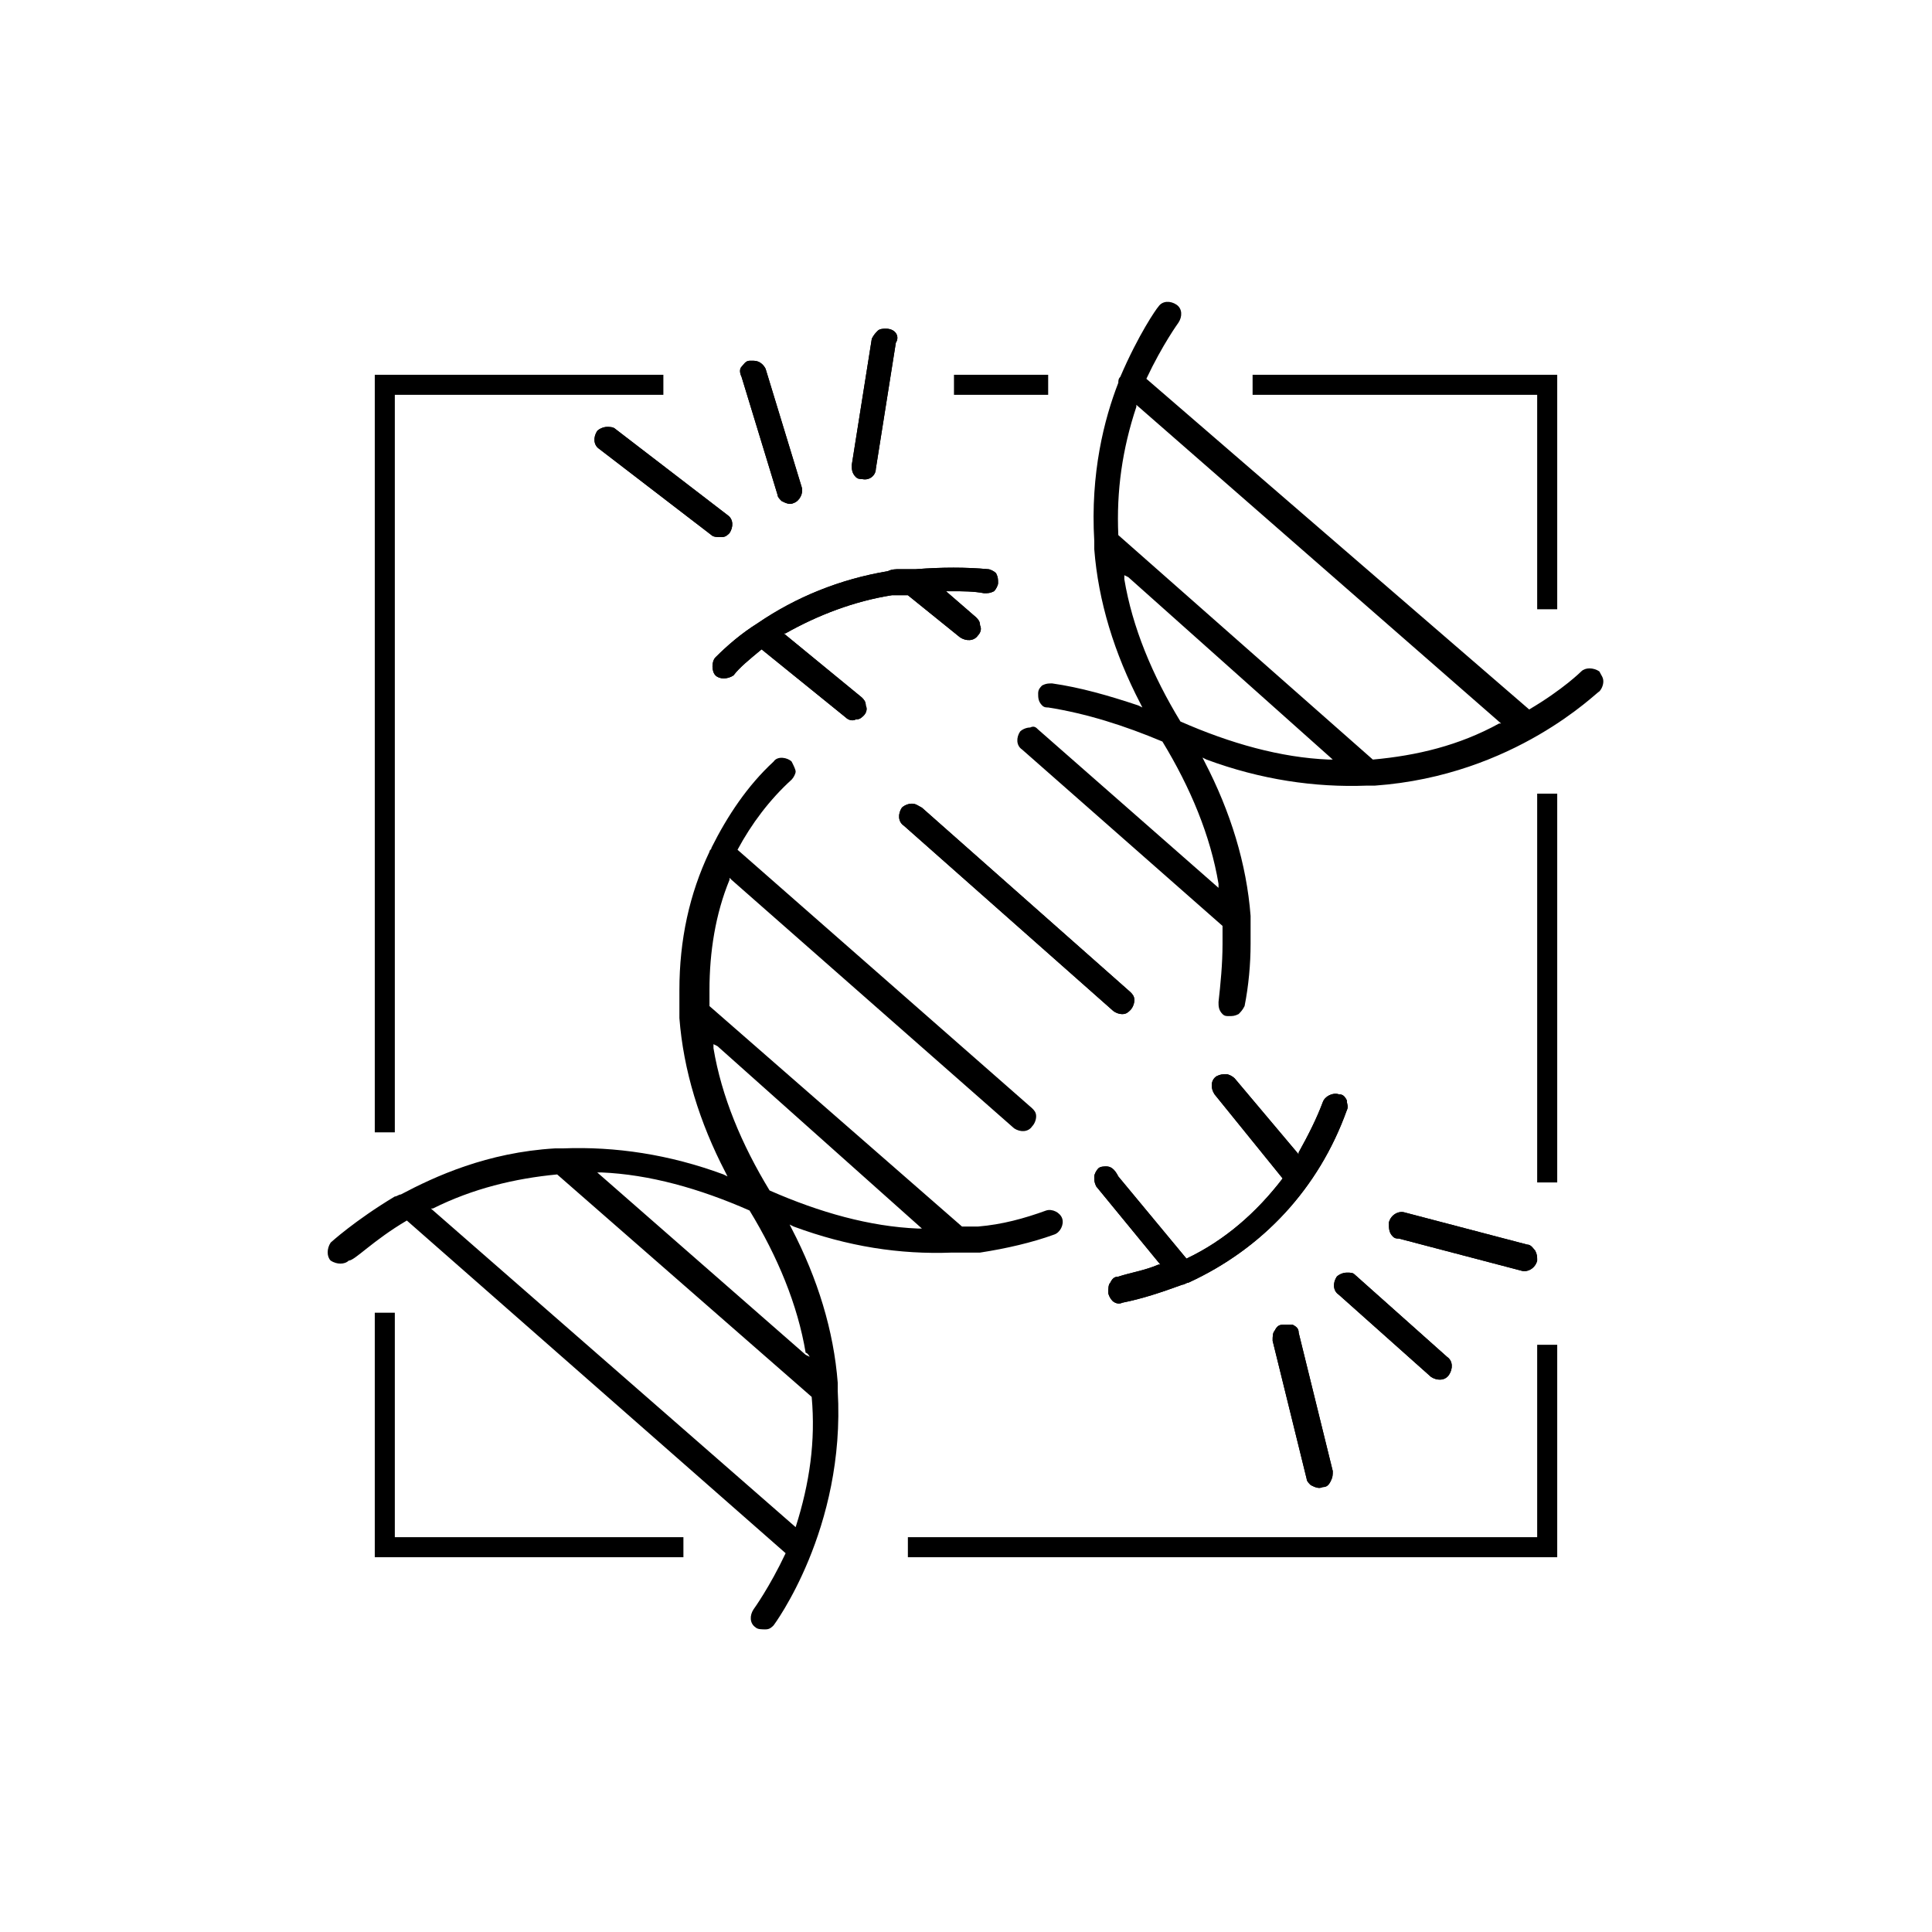 <?xml version="1.0" encoding="utf-8"?>
<!-- Generator: Adobe Illustrator 27.8.1, SVG Export Plug-In . SVG Version: 6.00 Build 0)  -->
<svg version="1.1" id="b" xmlns="http://www.w3.org/2000/svg" xmlns:xlink="http://www.w3.org/1999/xlink" x="0px" y="0px"
	 viewBox="0 0 96.4 96.4" style="enable-background:new 0 0 96.4 96.4;" xml:space="preserve">
<style type="text/css">
	.st0{fill:none;}
</style>
<g>
	<g id="c">
		<path d="M20.3,60.9L20.3,60.9l18.9,16.6l0,0c-0.8,1.7-1.6,2.8-1.6,2.8c-0.2,0.3-0.2,0.7,0.1,0.9l0,0c0.1,0.1,0.3,0.1,0.5,0.1
			c0.2,0,0.3-0.1,0.4-0.2c0,0,3.6-4.8,3.2-11.7l0,0v0c0-0.1,0-0.3,0-0.4v0c-0.2-2.6-1-5.2-2.3-7.7l-0.1-0.2l0.2,0.1
			c2.7,1,5.3,1.4,7.9,1.3h0h0c0.1,0,0.3,0,0.5,0h0c0.1,0,0.3,0,0.4,0c0.2,0,0.4,0,0.5,0c1.3-0.2,2.6-0.5,3.7-0.9
			c0.3-0.1,0.5-0.5,0.4-0.8c-0.1-0.3-0.5-0.5-0.8-0.4c-1.1,0.4-2.2,0.7-3.4,0.8c-0.2,0-0.3,0-0.5,0c-0.1,0-0.2,0-0.3,0h0l0,0
			l-12.6-11v0c0-0.1,0-0.2,0-0.3c0-0.2,0-0.3,0-0.5c0-1.9,0.3-3.8,1-5.5l0-0.1l0.1,0.1l14.1,12.4c0.3,0.2,0.7,0.2,0.9-0.1
			c0.1-0.1,0.2-0.3,0.2-0.5c0-0.2-0.1-0.3-0.2-0.4L36.8,42.4l0,0c0.7-1.3,1.6-2.5,2.7-3.5c0.1-0.1,0.2-0.3,0.2-0.4s-0.1-0.3-0.2-0.5
			c-0.2-0.2-0.7-0.3-0.9,0c-1.3,1.2-2.3,2.7-3.1,4.3c0,0.1-0.1,0.1-0.1,0.2c-1,2.1-1.5,4.4-1.5,6.9c0,0.2,0,0.4,0,0.5
			c0,0.1,0,0.3,0,0.4l0,0v0c0,0.2,0,0.3,0,0.5v0c0.2,2.6,1,5.2,2.3,7.7l0.1,0.2l-0.2-0.1c-2.7-1-5.4-1.4-8-1.3h0h0
			c-0.1,0-0.2,0-0.4,0h0c-3.4,0.2-6,1.4-7.7,2.3c-0.1,0-0.2,0.1-0.3,0.1c-2,1.2-3.2,2.3-3.2,2.3c-0.2,0.3-0.2,0.7,0,0.9c0,0,0,0,0,0
			c0.3,0.2,0.7,0.2,0.9,0C17.7,62.9,18.6,61.9,20.3,60.9L20.3,60.9L20.3,60.9z M39.7,76.2L39.7,76.2L21.5,60.3l0.1,0
			c2-1,4.1-1.5,6.2-1.7h0l0,0l12.7,11.1v0C40.7,71.9,40.4,74,39.7,76.2L39.7,76.2L39.7,76.2z M40.4,67.7l-0.2-0.1l-10.4-9.1H30
			c2.4,0.1,4.9,0.8,7.4,1.9h0l0,0c1.4,2.3,2.4,4.7,2.8,7.1C40.3,67.5,40.4,67.7,40.4,67.7z M46,61.3h-0.2c-2.4-0.1-4.9-0.8-7.4-1.9
			h0l0,0c-1.4-2.3-2.4-4.7-2.8-7.1l0-0.2l0.2,0.1L46,61.3L46,61.3z"/>
		<path d="M55.2,58.2c-0.1,0-0.3,0-0.4,0.1c-0.1,0.1-0.2,0.3-0.2,0.4c0,0.2,0,0.3,0.1,0.5l3.2,3.9l-0.1,0c-0.7,0.3-1.4,0.4-2,0.6
			c-0.2,0-0.3,0.1-0.4,0.3c-0.1,0.1-0.1,0.3-0.1,0.5c0,0.1,0.1,0.3,0.2,0.4c0.1,0.1,0.3,0.2,0.5,0.1c1-0.2,1.9-0.5,3-0.9
			c0.1,0,0.2-0.1,0.3-0.1h0c3.7-1.7,6.5-4.7,7.9-8.6c0.1-0.2,0-0.3,0-0.5c-0.1-0.2-0.2-0.3-0.4-0.3c-0.3-0.1-0.7,0.1-0.8,0.4
			c-0.3,0.8-0.7,1.6-1.2,2.5l0,0.1l-3.2-3.8c-0.1-0.1-0.3-0.2-0.4-0.2c-0.2,0-0.3,0-0.5,0.1c-0.3,0.2-0.3,0.6-0.1,0.9l3.4,4.2l0,0
			c-1.3,1.7-2.9,3.1-4.8,4l0,0l0,0l-3.4-4.1C55.6,58.3,55.4,58.2,55.2,58.2C55.2,58.2,55.2,58.2,55.2,58.2L55.2,58.2z"/>
		<path d="M55.2,58.2c-0.1,0-0.3,0-0.4,0.1c-0.1,0.1-0.2,0.3-0.2,0.4c0,0.2,0,0.3,0.1,0.5l3.2,3.9l-0.1,0c-0.7,0.3-1.4,0.4-2,0.6
			c-0.2,0-0.3,0.1-0.4,0.3c-0.1,0.1-0.1,0.3-0.1,0.5c0,0.1,0.1,0.3,0.2,0.4c0.1,0.1,0.3,0.2,0.5,0.1c1-0.2,1.9-0.5,3-0.9
			c0.1,0,0.2-0.1,0.3-0.1h0c3.7-1.7,6.5-4.7,7.9-8.6c0.1-0.2,0-0.3,0-0.5c-0.1-0.2-0.2-0.3-0.4-0.3c-0.3-0.1-0.7,0.1-0.8,0.4
			c-0.3,0.8-0.7,1.6-1.2,2.5l0,0.1l-3.2-3.8c-0.1-0.1-0.3-0.2-0.4-0.2c-0.2,0-0.3,0-0.5,0.1c-0.3,0.2-0.3,0.6-0.1,0.9l3.4,4.2l0,0
			c-1.3,1.7-2.9,3.1-4.8,4l0,0l0,0l-3.4-4.1C55.6,58.3,55.4,58.2,55.2,58.2C55.2,58.2,55.2,58.2,55.2,58.2L55.2,58.2z"/>
		<path d="M51.4,36.3C51.4,36.3,51.4,36.3,51.4,36.3c-0.2,0-0.4,0.1-0.5,0.2c-0.2,0.3-0.2,0.7,0.1,0.9l10,8.8v0c0,0.1,0,0.2,0,0.4
			c0,0.2,0,0.3,0,0.5c0,1-0.1,2-0.2,2.9c0,0.2,0,0.4,0.2,0.6c0.1,0.1,0.2,0.1,0.3,0.1c0.2,0,0.3,0,0.5-0.1c0.1-0.1,0.2-0.2,0.3-0.4
			c0.2-1,0.3-2.1,0.3-3.1c0-0.2,0-0.4,0-0.5c0-0.1,0-0.3,0-0.4l0,0v0c0-0.2,0-0.3,0-0.5v0c-0.2-2.6-1-5.2-2.3-7.7l-0.1-0.2l0.2,0.1
			c2.7,1,5.4,1.4,8,1.3h0h0c0.1,0,0.2,0,0.4,0c7-0.5,11.1-4.7,11.2-4.7c0.1-0.1,0.2-0.3,0.2-0.5s-0.1-0.3-0.2-0.5
			c-0.3-0.2-0.7-0.2-0.9,0c0,0-0.9,0.9-2.6,1.9l0,0l0,0L57.2,18.9l0,0c0.8-1.7,1.6-2.8,1.6-2.8c0.2-0.3,0.2-0.7-0.1-0.9
			c-0.3-0.2-0.7-0.2-0.9,0.1c-0.1,0.1-1,1.4-1.9,3.5c-0.1,0.1-0.1,0.2-0.1,0.3l0,0c-0.7,1.8-1.4,4.5-1.2,7.9l0,0v0
			c0,0.1,0,0.3,0,0.4v0c0.2,2.6,1,5.2,2.3,7.7l0.1,0.2l-0.2-0.1c-1.5-0.5-2.9-0.9-4.3-1.1c-0.2,0-0.3,0-0.5,0.1
			c-0.1,0.1-0.2,0.2-0.2,0.4c0,0.2,0,0.4,0.2,0.6c0.1,0.1,0.2,0.1,0.3,0.1c1.9,0.3,3.8,0.9,5.7,1.7h0l0,0c1.4,2.3,2.4,4.7,2.8,7.1
			l0,0.2l-9-7.9C51.7,36.3,51.6,36.2,51.4,36.3L51.4,36.3z M66.5,37.9h-0.2c-2.4-0.1-4.9-0.8-7.4-1.9h0l0,0
			c-1.4-2.3-2.4-4.7-2.8-7.1l0-0.2l0.2,0.1L66.5,37.9z M68.5,37.9L68.5,37.9L55.8,26.7v0c-0.1-2.2,0.2-4.3,0.9-6.4l0-0.1l18.2,15.9
			l-0.1,0C72.8,37.2,70.7,37.7,68.5,37.9L68.5,37.9L68.5,37.9z"/>
		<path d="M38,32.4l4.2,3.4c0.1,0.1,0.3,0.2,0.5,0.1c0.2,0,0.3-0.1,0.4-0.2c0.1-0.1,0.2-0.3,0.1-0.5c0-0.2-0.1-0.3-0.2-0.4l-3.9-3.2
			l0.1,0c1.6-0.9,3.4-1.6,5.3-1.9c0.2,0,0.3,0,0.5,0c0.1,0,0.2,0,0.3,0h0l2.6,2.1c0.3,0.2,0.7,0.2,0.9-0.1c0.1-0.1,0.2-0.3,0.1-0.5
			c0-0.2-0.1-0.3-0.2-0.4l-1.5-1.3h0.3c0.5,0,1.1,0,1.6,0.1c0.2,0,0.3,0,0.5-0.1c0.1-0.1,0.2-0.3,0.2-0.4c0-0.2,0-0.3-0.1-0.5
			c-0.1-0.1-0.3-0.2-0.4-0.2c-1.1-0.1-2.3-0.1-3.6,0h0h0c-0.1,0-0.3,0-0.4,0h0c-0.1,0-0.3,0-0.4,0c-0.2,0-0.4,0-0.6,0.1
			c-2.4,0.4-4.6,1.3-6.5,2.6c0,0,0,0,0,0c0,0,0,0,0,0c-0.8,0.5-1.5,1.1-2.1,1.7c-0.2,0.2-0.2,0.7,0,0.9l0,0c0.2,0.2,0.6,0.2,0.9,0
			C36.9,33.3,37.4,32.9,38,32.4L38,32.4L38,32.4z"/>
		<path d="M38,32.4l4.2,3.4c0.1,0.1,0.3,0.2,0.5,0.1c0.2,0,0.3-0.1,0.4-0.2c0.1-0.1,0.2-0.3,0.1-0.5c0-0.2-0.1-0.3-0.2-0.4l-3.9-3.2
			l0.1,0c1.6-0.9,3.4-1.6,5.3-1.9c0.2,0,0.3,0,0.5,0c0.1,0,0.2,0,0.3,0h0l2.6,2.1c0.3,0.2,0.7,0.2,0.9-0.1c0.1-0.1,0.2-0.3,0.1-0.5
			c0-0.2-0.1-0.3-0.2-0.4l-1.5-1.3h0.3c0.5,0,1.1,0,1.6,0.1c0.2,0,0.3,0,0.5-0.1c0.1-0.1,0.2-0.3,0.2-0.4c0-0.2,0-0.3-0.1-0.5
			c-0.1-0.1-0.3-0.2-0.4-0.2c-1.1-0.1-2.3-0.1-3.6,0h0h0c-0.1,0-0.3,0-0.4,0h0c-0.1,0-0.3,0-0.4,0c-0.2,0-0.4,0-0.6,0.1
			c-2.4,0.4-4.6,1.3-6.5,2.6c0,0,0,0,0,0c0,0,0,0,0,0c-0.8,0.5-1.5,1.1-2.1,1.7c-0.2,0.2-0.2,0.7,0,0.9l0,0c0.2,0.2,0.6,0.2,0.9,0
			C36.9,33.3,37.4,32.9,38,32.4L38,32.4L38,32.4z"/>
		<path d="M45.5,40.1c-0.2,0-0.4,0.1-0.5,0.2c-0.2,0.3-0.2,0.7,0.1,0.9l10.4,9.2c0.1,0.1,0.3,0.2,0.5,0.2c0.2,0,0.3-0.1,0.4-0.2
			c0.1-0.1,0.2-0.3,0.2-0.5c0-0.2-0.1-0.3-0.2-0.4l-10.4-9.2C45.8,40.2,45.7,40.1,45.5,40.1L45.5,40.1z"/>
		<path d="M45.5,40.1c-0.2,0-0.4,0.1-0.5,0.2c-0.2,0.3-0.2,0.7,0.1,0.9l10.4,9.2c0.1,0.1,0.3,0.2,0.5,0.2c0.2,0,0.3-0.1,0.4-0.2
			c0.1-0.1,0.2-0.3,0.2-0.5c0-0.2-0.1-0.3-0.2-0.4l-10.4-9.2C45.8,40.2,45.7,40.1,45.5,40.1L45.5,40.1z"/>
		<path d="M69.5,61.7c0.1,0.1,0.2,0.1,0.3,0.1l6.1,1.6c0.3,0.1,0.7-0.1,0.8-0.5c0-0.2,0-0.3-0.1-0.5c-0.1-0.1-0.2-0.3-0.4-0.3
			l-6.1-1.6c-0.3-0.1-0.7,0.1-0.8,0.5C69.3,61.3,69.3,61.5,69.5,61.7L69.5,61.7z"/>
		<path d="M69.5,61.7c0.1,0.1,0.2,0.1,0.3,0.1l6.1,1.6c0.3,0.1,0.7-0.1,0.8-0.5c0-0.2,0-0.3-0.1-0.5c-0.1-0.1-0.2-0.3-0.4-0.3
			l-6.1-1.6c-0.3-0.1-0.7,0.1-0.8,0.5C69.3,61.3,69.3,61.5,69.5,61.7L69.5,61.7z"/>
		<path d="M64.2,66.1c0,0-0.1,0-0.2,0c-0.2,0-0.3,0.1-0.4,0.3c-0.1,0.1-0.1,0.3-0.1,0.5l1.7,6.9c0,0.1,0.1,0.2,0.2,0.3
			c0.2,0.1,0.4,0.2,0.6,0.1c0.2,0,0.3-0.1,0.4-0.3s0.1-0.3,0.1-0.5l-1.7-6.9c0-0.2-0.1-0.3-0.3-0.4C64.5,66.1,64.3,66.1,64.2,66.1z"
			/>
		<path d="M64.2,66.1c0,0-0.1,0-0.2,0c-0.2,0-0.3,0.1-0.4,0.3c-0.1,0.1-0.1,0.3-0.1,0.5l1.7,6.9c0,0.1,0.1,0.2,0.2,0.3
			c0.2,0.1,0.4,0.2,0.6,0.1c0.2,0,0.3-0.1,0.4-0.3s0.1-0.3,0.1-0.5l-1.7-6.9c0-0.2-0.1-0.3-0.3-0.4C64.5,66.1,64.3,66.1,64.2,66.1z"
			/>
		<path d="M67.2,63.5c-0.2,0-0.4,0.1-0.5,0.2c-0.2,0.3-0.2,0.7,0.1,0.9l4.6,4.1c0.3,0.2,0.7,0.2,0.9-0.1c0.2-0.3,0.2-0.7-0.1-0.9
			l-4.6-4.1C67.5,63.5,67.4,63.5,67.2,63.5z"/>
		<path d="M67.2,63.5c-0.2,0-0.4,0.1-0.5,0.2c-0.2,0.3-0.2,0.7,0.1,0.9l4.6,4.1c0.3,0.2,0.7,0.2,0.9-0.1c0.2-0.3,0.2-0.7-0.1-0.9
			l-4.6-4.1C67.5,63.5,67.4,63.5,67.2,63.5z"/>
		<path d="M44.2,16.4c-0.1,0-0.3,0-0.4,0.1c-0.1,0.1-0.2,0.2-0.3,0.4l-1,6.3c0,0.2,0,0.4,0.2,0.6c0.1,0.1,0.2,0.1,0.3,0.1
			c0.4,0.1,0.7-0.2,0.7-0.5l1-6.3C44.9,16.8,44.7,16.4,44.2,16.4C44.3,16.4,44.2,16.4,44.2,16.4z"/>
		<path d="M44.2,16.4c-0.1,0-0.3,0-0.4,0.1c-0.1,0.1-0.2,0.2-0.3,0.4l-1,6.3c0,0.2,0,0.4,0.2,0.6c0.1,0.1,0.2,0.1,0.3,0.1
			c0.4,0.1,0.7-0.2,0.7-0.5l1-6.3C44.9,16.8,44.7,16.4,44.2,16.4C44.3,16.4,44.2,16.4,44.2,16.4z"/>
		<path d="M30.3,21.3c-0.2,0-0.4,0.1-0.5,0.2c-0.2,0.3-0.2,0.7,0.1,0.9l0,0l5.6,4.3c0.1,0.1,0.3,0.1,0.5,0.1s0.3-0.1,0.4-0.2
			c0.2-0.3,0.2-0.7-0.1-0.9l-5.6-4.3C30.6,21.3,30.4,21.3,30.3,21.3L30.3,21.3z"/>
		<path d="M30.3,21.3c-0.2,0-0.4,0.1-0.5,0.2c-0.2,0.3-0.2,0.7,0.1,0.9l0,0l5.6,4.3c0.1,0.1,0.3,0.1,0.5,0.1s0.3-0.1,0.4-0.2
			c0.2-0.3,0.2-0.7-0.1-0.9l-5.6-4.3C30.6,21.3,30.4,21.3,30.3,21.3L30.3,21.3z"/>
		<path d="M37.6,18c-0.1,0-0.1,0-0.2,0c-0.2,0-0.3,0.2-0.4,0.3c-0.1,0.1-0.1,0.3,0,0.5l1.8,5.9c0,0.1,0.1,0.2,0.2,0.3
			c0.2,0.1,0.4,0.2,0.6,0.1c0.3-0.1,0.5-0.5,0.4-0.8l0,0l-1.8-5.9C38.1,18.2,37.9,18,37.6,18L37.6,18z"/>
		<path d="M37.6,18c-0.1,0-0.1,0-0.2,0c-0.2,0-0.3,0.2-0.4,0.3c-0.1,0.1-0.1,0.3,0,0.5l1.8,5.9c0,0.1,0.1,0.2,0.2,0.3
			c0.2,0.1,0.4,0.2,0.6,0.1c0.3-0.1,0.5-0.5,0.4-0.8l0,0l-1.8-5.9C38.1,18.2,37.9,18,37.6,18L37.6,18z"/>
		<polygon points="19.7,56.5 18.7,56.5 18.7,18.7 33.1,18.7 33.1,19.7 19.7,19.7 		"/>
		<polygon points="34.1,77.7 18.7,77.7 18.7,65.5 19.7,65.5 19.7,76.7 34.1,76.7 		"/>
		<polygon points="77.7,77.7 45.3,77.7 45.3,76.7 76.7,76.7 76.7,67.1 77.7,67.1 		"/>
		<polygon points="77.7,30.4 76.7,30.4 76.7,19.7 62.5,19.7 62.5,18.7 77.7,18.7 		"/>
		<rect x="47.6" y="18.7" width="4.7" height="1"/>
		<rect x="76.7" y="39.6" width="1" height="19.4"/>
	</g>
	<rect class="st0" width="96.4" height="96.4"/>
</g>
</svg>
